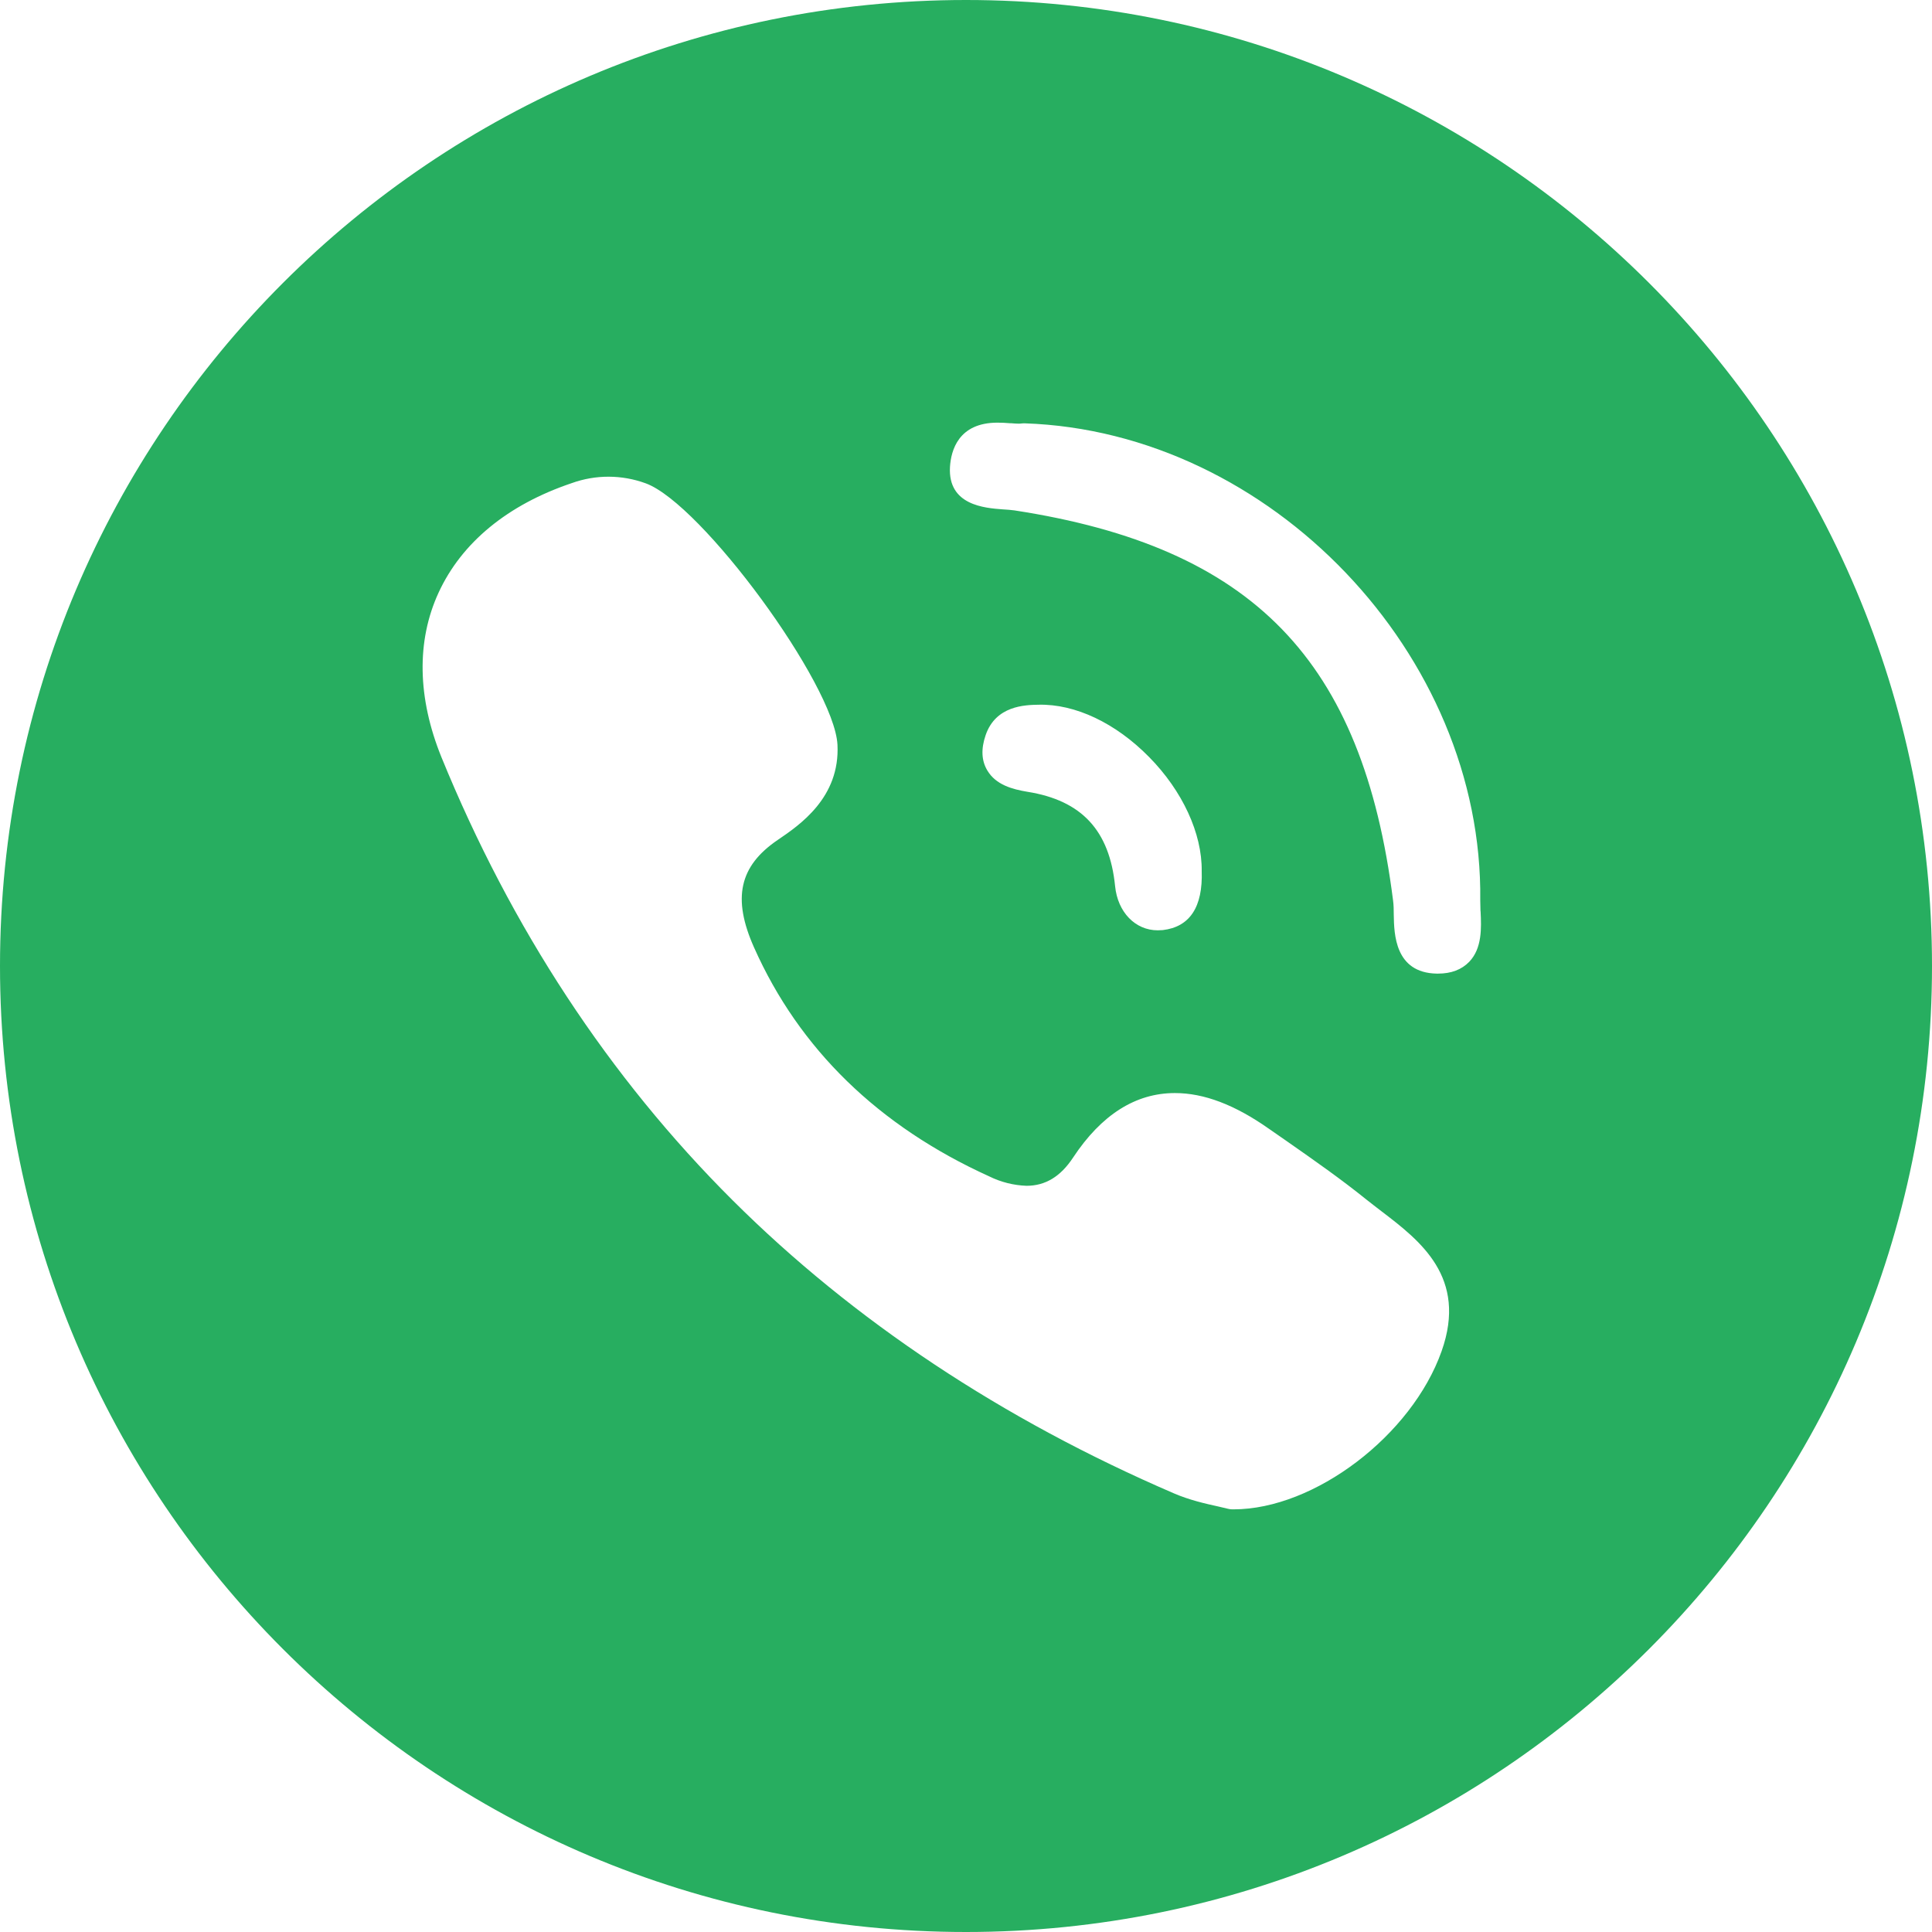 <svg width="17" height="17" viewBox="0 0 17 17" fill="none" xmlns="http://www.w3.org/2000/svg">
<path fill-rule="evenodd" clip-rule="evenodd" d="M8.5 17C13.194 17 17 13.194 17 8.5C17 3.806 13.194 0 8.5 0C3.806 0 0 3.806 0 8.5C0 13.194 3.806 17 8.5 17ZM8.926 4.491C8.896 4.487 8.861 4.484 8.823 4.482C8.666 4.47 8.34 4.447 8.359 4.109C8.368 3.964 8.433 3.719 8.777 3.719C8.815 3.719 8.852 3.721 8.885 3.724L8.889 3.724L8.896 3.724C8.922 3.726 8.945 3.728 8.965 3.728C8.974 3.728 8.982 3.727 8.991 3.726C8.999 3.725 9.008 3.725 9.017 3.725C11.179 3.798 13.052 5.76 13.025 7.923C13.025 7.951 13.026 7.981 13.027 8.014L13.028 8.021C13.035 8.165 13.042 8.344 12.928 8.463C12.861 8.532 12.77 8.567 12.653 8.567H12.642C12.273 8.56 12.267 8.217 12.264 8.051L12.264 8.051C12.264 8.005 12.263 7.961 12.258 7.925C11.991 5.809 11.026 4.814 8.926 4.491ZM12.023 10.555C12.068 10.59 12.112 10.625 12.157 10.659C12.495 10.917 12.915 11.239 12.685 11.889C12.423 12.63 11.567 13.281 10.854 13.281H10.842C10.83 13.281 10.817 13.279 10.805 13.276C10.782 13.27 10.752 13.263 10.716 13.255C10.611 13.232 10.468 13.2 10.331 13.141C8.817 12.489 7.51 11.621 6.446 10.561C5.359 9.478 4.498 8.166 3.884 6.662C3.673 6.141 3.663 5.641 3.859 5.215C4.062 4.774 4.467 4.441 5.031 4.251C5.242 4.175 5.472 4.176 5.682 4.253C6.174 4.433 7.34 6.023 7.369 6.552C7.393 7.018 7.036 7.26 6.843 7.391C6.505 7.621 6.442 7.904 6.635 8.337C7.033 9.231 7.73 9.909 8.704 10.351C8.807 10.402 8.919 10.43 9.033 10.434C9.198 10.434 9.332 10.353 9.442 10.186C9.691 9.809 9.992 9.618 10.338 9.618C10.594 9.618 10.866 9.721 11.168 9.934L11.315 10.036L11.335 10.05C11.564 10.21 11.801 10.376 12.023 10.555ZM8.673 6.468C8.762 6.21 9.016 6.203 9.138 6.201C9.461 6.193 9.817 6.362 10.111 6.661C10.405 6.959 10.578 7.334 10.574 7.664C10.585 7.981 10.469 8.156 10.232 8.184C10.217 8.185 10.202 8.186 10.187 8.186C9.99 8.186 9.835 8.027 9.812 7.798C9.763 7.307 9.518 7.043 9.04 6.967C8.908 6.945 8.763 6.906 8.688 6.78C8.636 6.694 8.631 6.59 8.673 6.468Z" fill="#27AE60"/>
</svg>
